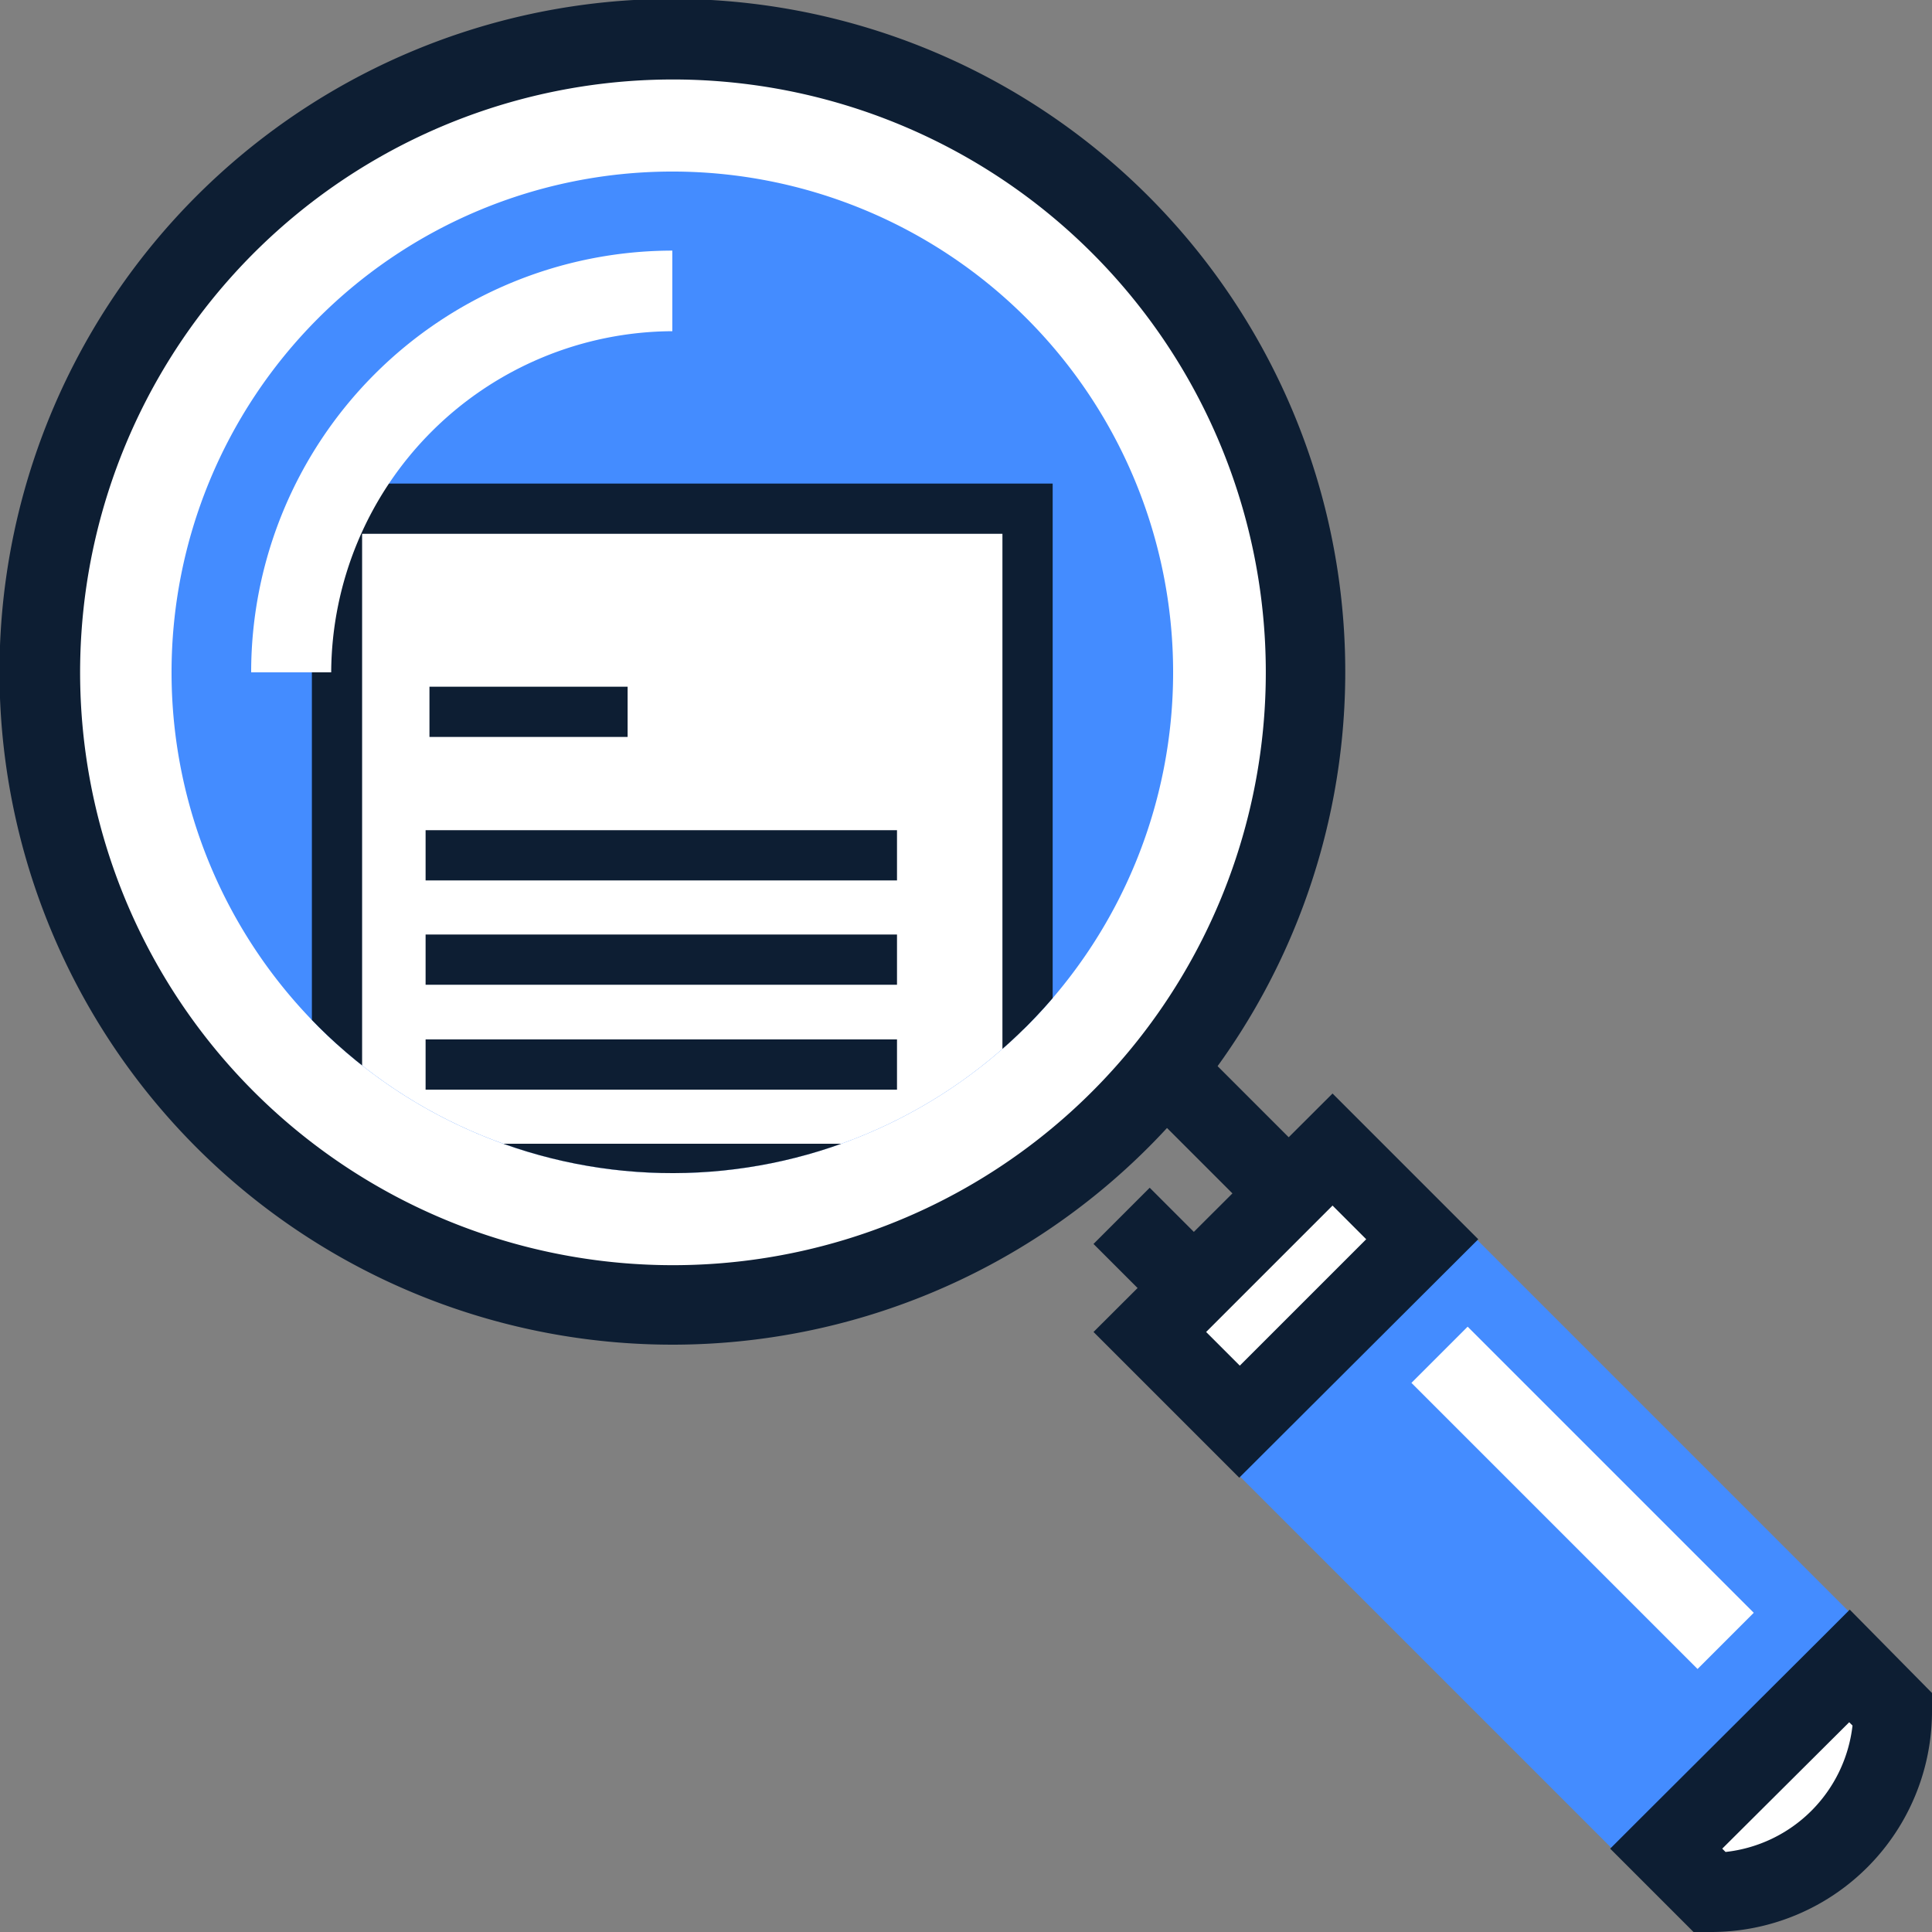 <svg id="Layer_4" data-name="Layer 4" xmlns="http://www.w3.org/2000/svg" xmlns:xlink="http://www.w3.org/1999/xlink" viewBox="0 0 35 35"><rect x="0" y="0" width="35" height="35" fill="#808080" stroke="none"/><defs><clipPath id="clip-path"><path d="M18.61,18.58A9.07,9.07,0,1,1,5.75,5.78a9.07,9.07,0,1,1,12.86,12.8Z" style="fill:none"/></clipPath></defs><title>lupe</title><path d="M20.28,4.08a11.46,11.46,0,1,0-8.1,19.57,11.46,11.46,0,0,0,8.1-19.57Z" style="fill:#fff"/><path d="M12.18,24.36a12.19,12.19,0,1,1,8.64-3.59,12.19,12.19,0,0,1-8.64,3.59h0V22.92A10.74,10.74,0,0,0,19.78,4.58a10.74,10.74,0,1,0-7.6,18.34Z" style="fill:#0d1e33"/><path d="M18.61,18.58A9.07,9.07,0,1,1,5.75,5.78a9.07,9.07,0,1,1,12.86,12.8Z" style="fill:#448cff"/><g style="clip-path:url(#clip-path)"><polygon points="18.54 9.21 6.1 9.21 6.1 12.63 6.1 17.12 6.1 26.32 18.54 26.32 18.54 9.21" style="fill:#fff"/><path d="M5.65,8.76v18H19.07v-18Zm12.51,17.1H6.56V9.67h11.6Z" style="fill:#0d1e33"/><rect x="7.78" y="12.44" width="3.59" height="0.91" style="fill:#0d1e33"/><rect x="7.71" y="15.04" width="8.54" height="0.91" style="fill:#0d1e33"/><rect x="7.71" y="16.93" width="8.54" height="0.91" style="fill:#0d1e33"/><rect x="7.71" y="18.83" width="8.54" height="0.91" style="fill:#0d1e33"/><rect x="7.71" y="20.72" width="8.48" height="0.91" style="fill:#0d1e33"/><rect x="7.71" y="23" width="2.45" height="0.91" style="fill:#282d33"/></g><path d="M6,12.18H4.55a7.64,7.64,0,0,1,7.63-7.64V6A6.21,6.21,0,0,0,6,12.18Z" style="fill:#fff"/><rect x="24.13" y="20.54" width="6.07" height="13.23" transform="translate(-11.25 27.16) rotate(-45)" style="fill:#448cff"/><path d="M31.26,29.73l-5.18-5.18Z" style="fill:#fff"/><rect x="27.95" y="23.47" width="1.44" height="7.33" transform="translate(-10.79 28.22) rotate(-45)" style="fill:#fff"/><rect x="20.95" y="22.14" width="4.68" height="2.29" transform="translate(-9.65 23.29) rotate(-45)" style="fill:#fff"/><path d="M22.45,26.77l-2.64-2.64,4.33-4.32,2.64,2.64Zm-.6-2.64.61.61,2.29-2.29-.61-.61Z" style="fill:#0d1e33"/><path d="M34.29,31A3.31,3.31,0,0,1,31,34.28l-.79-.79,3.31-3.31Z" style="fill:#fff"/><path d="M30.68,35l-1.51-1.51.51-.51L33,29.67l.51-.51L35,30.67V31a4,4,0,0,1-4,4Zm.52-1.51.06.06a2.6,2.6,0,0,0,2.3-2.29l-.06-.06Z" style="fill:#0d1e33"/><rect x="20.29" y="21.74" width="1.44" height="1.96" transform="translate(-9.91 21.51) rotate(-45)" style="fill:#0d1e33"/><rect x="21.31" y="19.04" width="1.44" height="2.54" transform="translate(-7.91 21.52) rotate(-45)" style="fill:#0d1e33"/></svg>